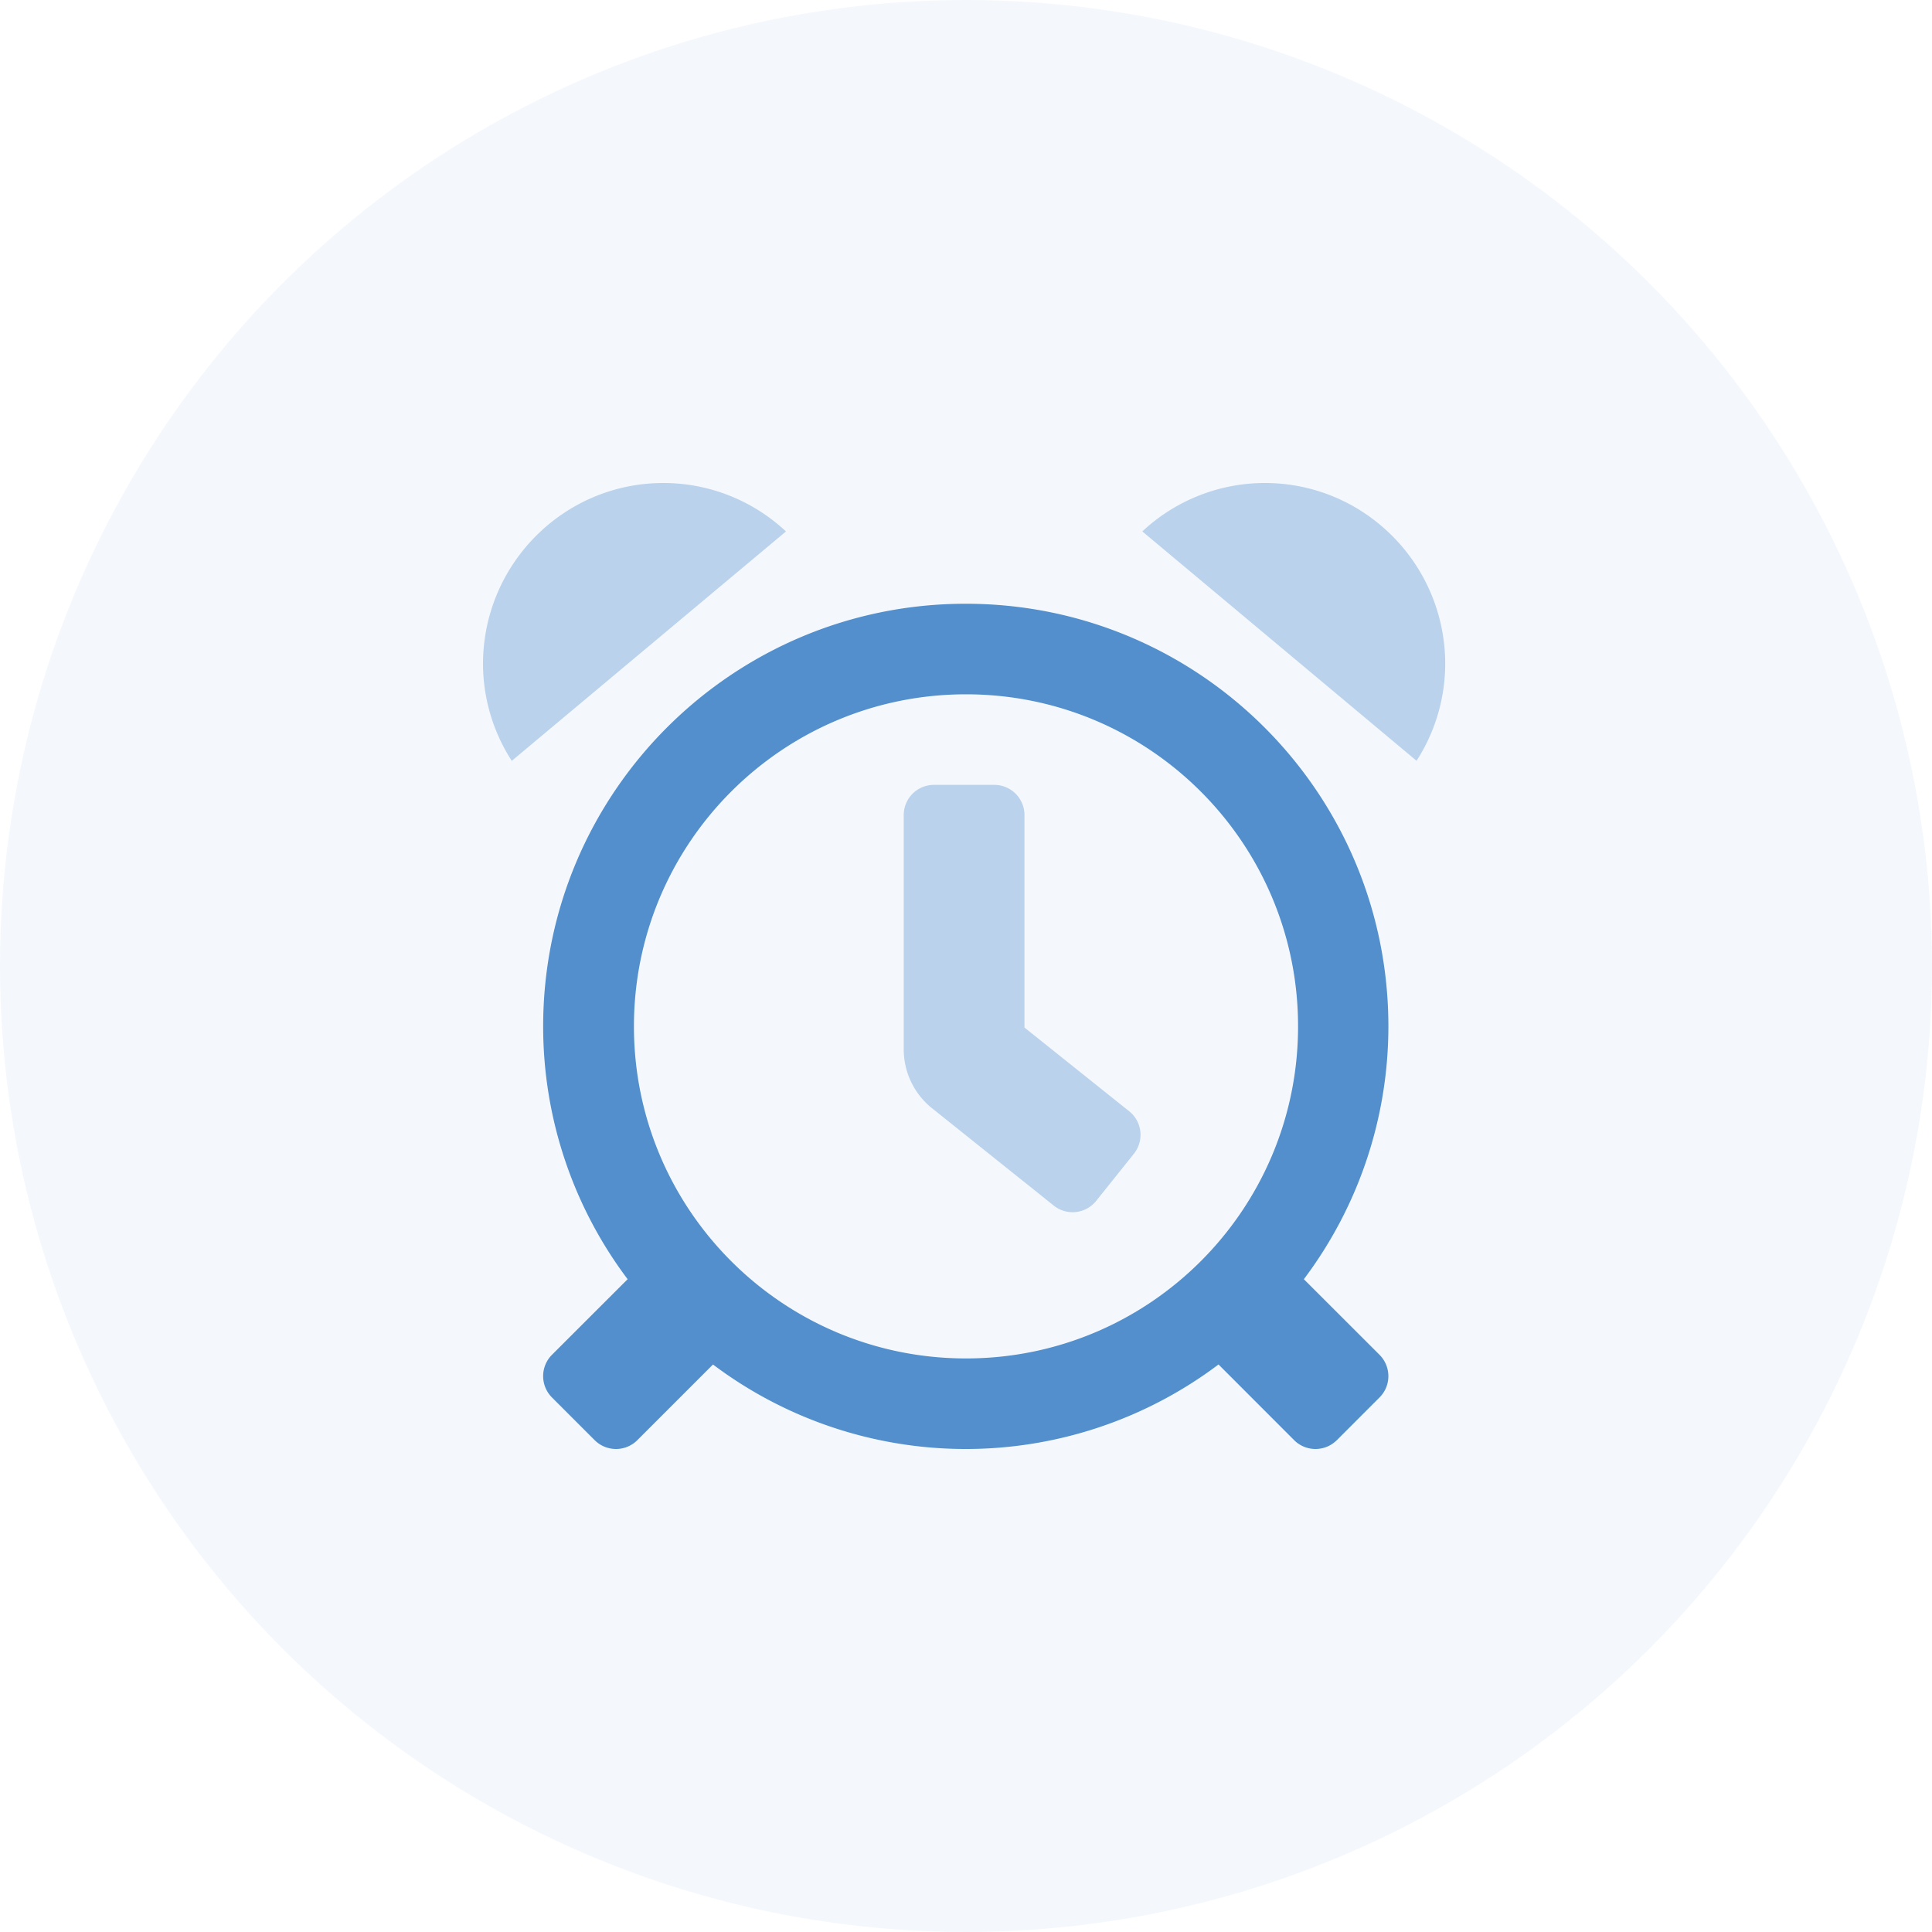 <svg width="64" height="64" fill="none" xmlns="http://www.w3.org/2000/svg"><circle opacity=".06" cx="32" cy="32" r="32" fill="#528FCC"/><path fill-rule="evenodd" clip-rule="evenodd" d="M43.192 42.375l2.506 2.504a1.002 1.002 0 0 1 .218 1.09 1 1 0 0 1-.218.324l-1.413 1.414-.005.004a1 1 0 0 1-1.41-.004L40.365 45.2a13.916 13.916 0 0 1-8.373 2.8c-3.023 0-5.962-.983-8.373-2.799l-2.506 2.506-.004.004a1 1 0 0 1-1.41-.004l-1.414-1.414a1 1 0 0 1 0-1.414l2.506-2.504A13.919 13.919 0 0 1 17.993 34c0-7.732 6.267-14 13.999-14s14 6.268 14 14c0 3.02-.982 5.959-2.8 8.375zM32 45c6.075 0 11-4.925 11-11s-4.925-11-11-11-11 4.925-11 11 4.925 11 11 11z" fill="#528FCC"/><path d="M16 22a5.943 5.943 0 0 0 .953 3.204l9.083-7.599A5.938 5.938 0 0 0 21.976 16C18.676 16 16 18.688 16 22zm21.406 14.812l-3.469-2.773V27a1 1 0 0 0-1-1h-2a1 1 0 0 0-1 1v7.76a2.5 2.5 0 0 0 .938 1.952l4.032 3.225a1 1 0 0 0 1.405-.156l1.25-1.562a1.001 1.001 0 0 0-.156-1.407zM41.9 16a5.943 5.943 0 0 0-4.059 1.604l9.084 7.598a5.946 5.946 0 0 0 .95-3.202c0-3.313-2.676-6-5.975-6z" fill="#BAD2EB"/></svg>